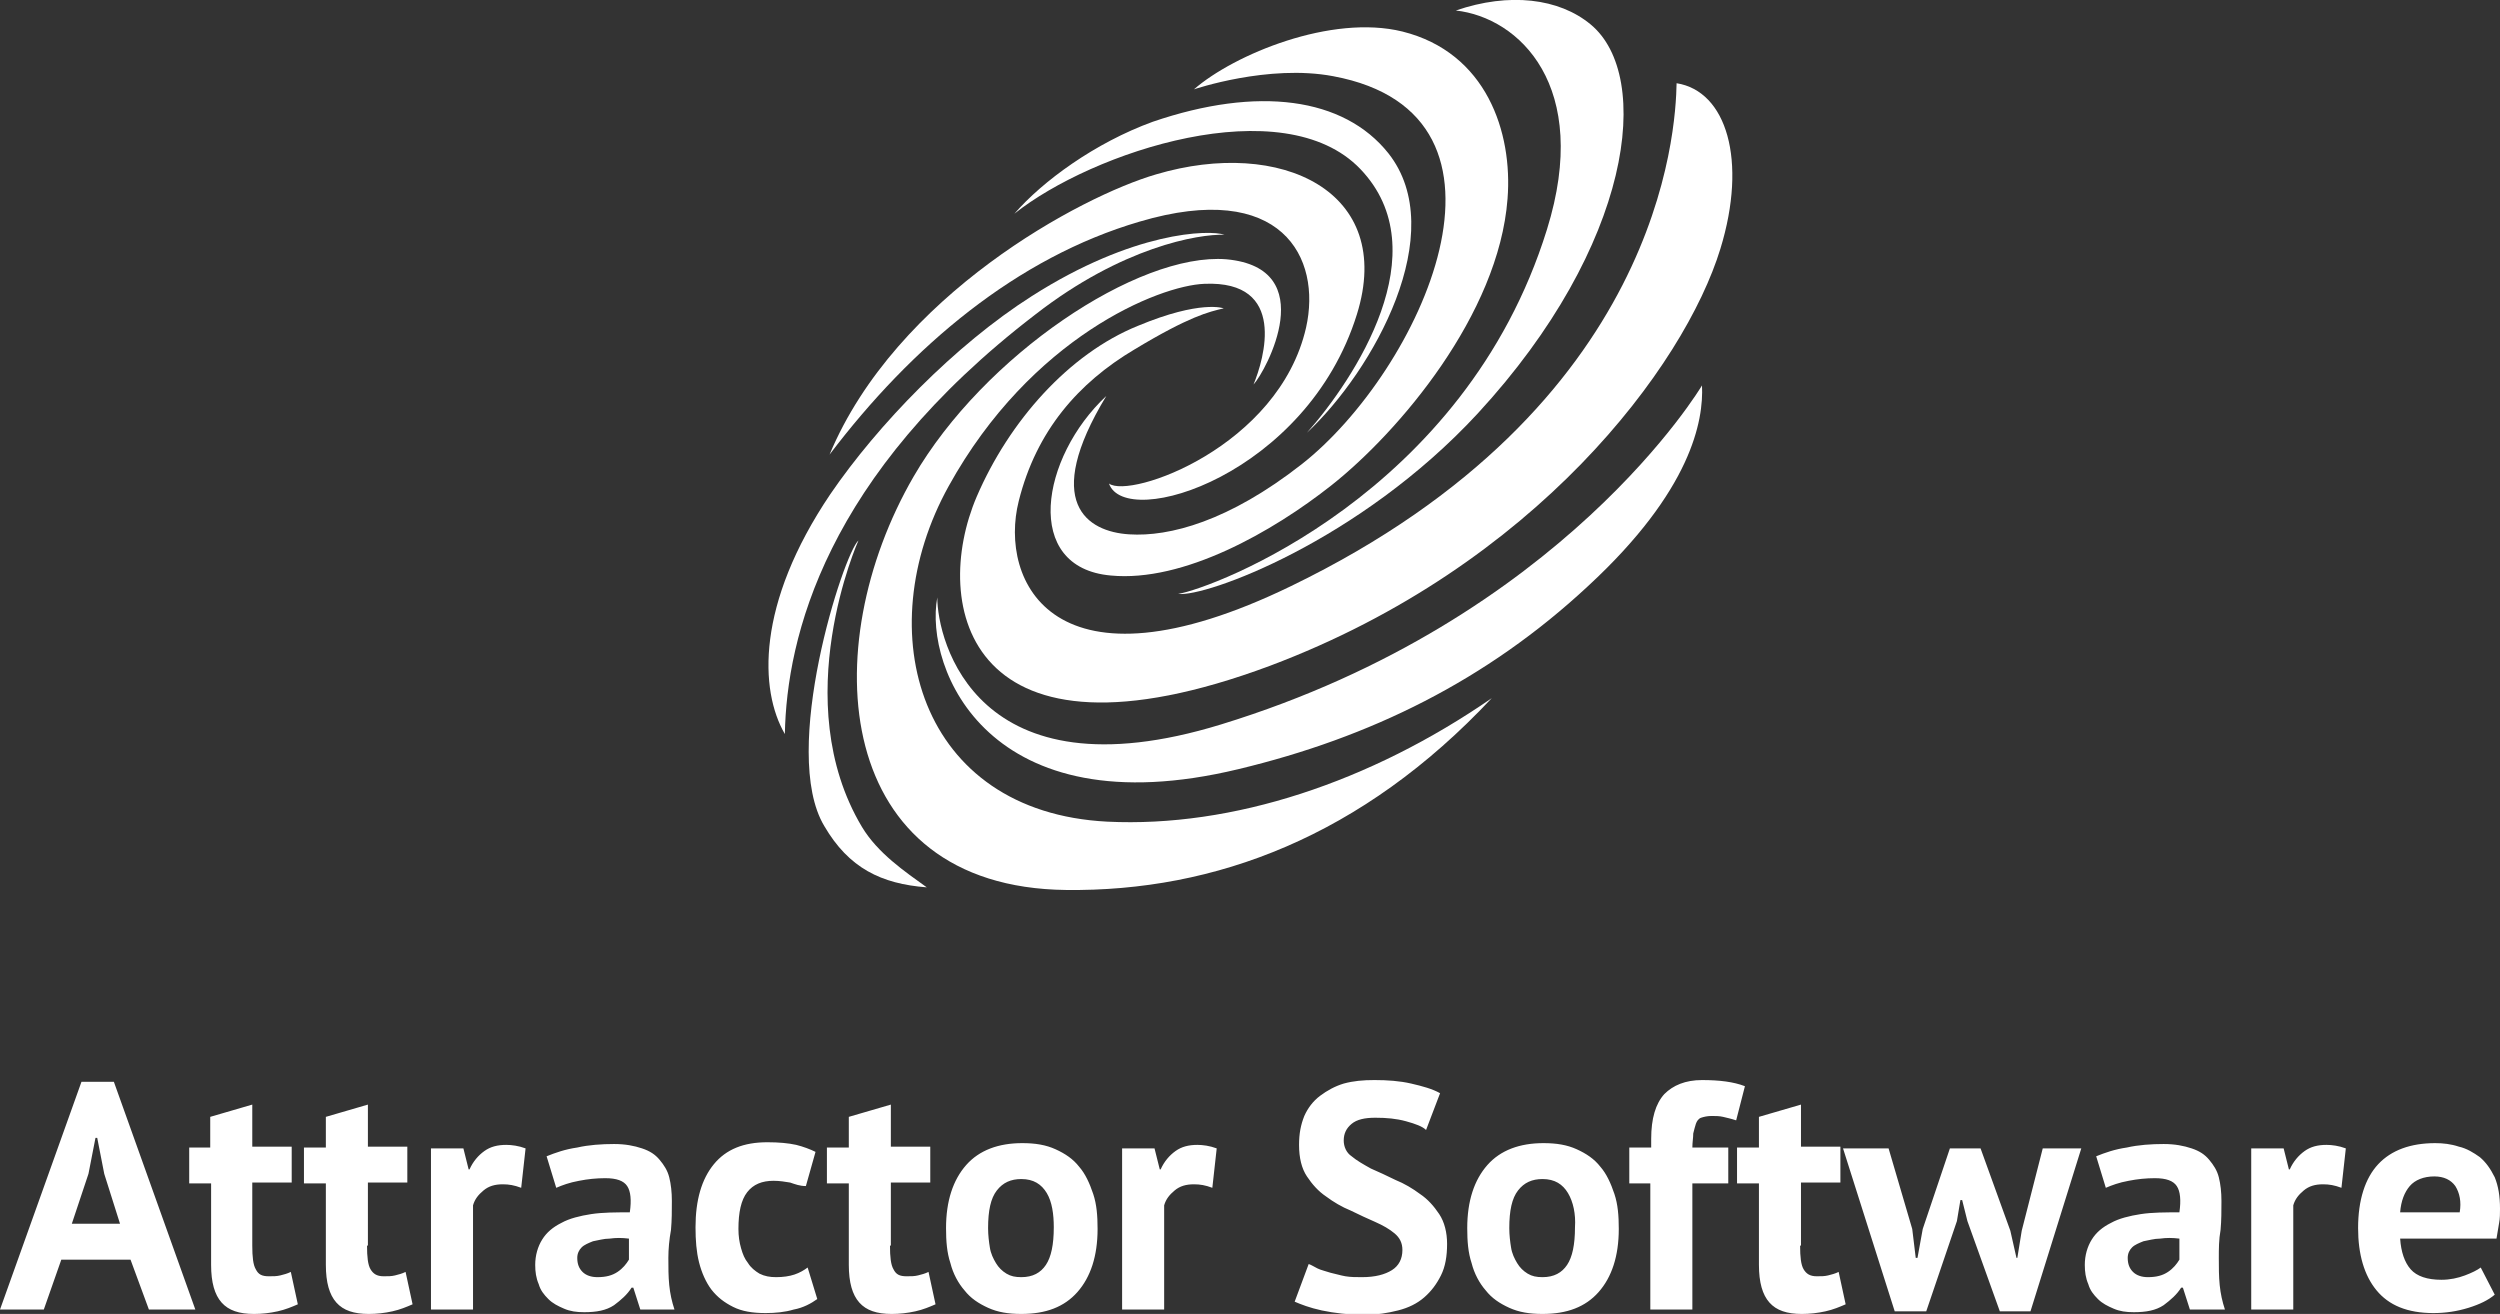 <?xml version="1.0" encoding="utf-8"?>
<!-- Generator: Adobe Illustrator 18.1.0, SVG Export Plug-In . SVG Version: 6.00 Build 0)  -->
<svg version="1.1" id="Layer_1" xmlns="http://www.w3.org/2000/svg" xmlns:xlink="http://www.w3.org/1999/xlink" x="0px" y="0px"
	 width="285.4px" height="150px" viewBox="0 0 285.4 150" enable-background="new 0 0 285.4 150" xml:space="preserve">
<rect x="0" y="0" width="285.4" height="150" fill="#333333" stroke="none"/>
<g>
	<g>
		<g>
			<g>
				<path fill="#FFFFFF" d="M126.6,55.2C129,57,146,51,149.1,37.4c1.8-8-2.8-16.9-19-12.1c-14,4.1-26,14.2-35.4,26.6
					c7.6-18.2,28.7-29.5,37.3-32c14.2-4.2,27.3,1.9,22.9,16C149.2,54.2,128.5,60.6,126.6,55.2z"/>
				<path fill="#FFFFFF" d="M107,68.2c0,4.9,4.4,23.1,32.4,14.5c39.1-12,54.9-38.7,54.9-38.7c0.2,4-1.2,12-13,22.9
					c-11.6,10.8-24.9,17.3-39.9,20.9C112.8,94.7,105.5,76.3,107,68.2z"/>
				<path fill="#FFFFFF" d="M134.5,67.8c3.8-0.6,32.7-11.3,42.1-41.6c5.1-16.4-3.2-24.2-10.4-25c6.1-2.1,11.8-1.4,15.4,1.6
					c7.1,5.9,4.8,25.2-12.9,44.4C155.2,61.8,137.6,68.2,134.5,67.8z"/>
				<path fill="#FFFFFF" d="M98,61.7c0,0-8.2,18.3,0.4,32.7c1.8,3,4.9,5.1,7.4,6.9c-5.2-0.4-8.9-2.2-11.7-7
					C89,85.8,96.3,63.2,98,61.7z"/>
				<path fill="#FFFFFF" d="M158.5,17.5c7.1,9-1.7,24.8-9.3,31.9c5.4-6.1,15.1-20.7,6.1-30.1c-8.8-9.2-30.6-2-39.5,5.1
					c3.2-3.7,9.2-8.1,15.8-10.5C143.6,9.8,153.4,11.1,158.5,17.5z"/>
				<path fill="#FFFFFF" d="M139.8,26.8c-3-0.1-11.7,1.4-21.6,9.1c-24,18.4-28.4,36.9-28.6,47.9c-2.9-5-3.3-14.8,5.2-27.4
					c5.4-7.9,14.2-17,23-22.6C129.4,26.4,138,26.2,139.8,26.8z"/>
				<path fill="#FFFFFF" d="M139.7,35.2c-1.7,0.4-3.9,0.9-10.2,4.7c-6.4,3.8-11.2,9.3-13.2,17.3c-2.3,9.1,3.9,22.9,31.1,9.7
					c42.3-20.5,43.9-52,44-57.4c5.7,0.9,8.1,8.8,5,18.9C192.3,41.8,175.3,64.6,145,76c-34.6,12.9-38.8-6.9-33.5-19.3
					c3.7-8.6,10.5-16.3,18.4-19.5C137.1,34.2,139.7,35.2,139.7,35.2z"/>
				<path fill="#FFFFFF" d="M143.1,43.9c1.2-2.9,3.9-11.9-5.6-11.5c-5.2,0.2-19.8,6.1-29.2,23.1c-9.2,16.6-3.4,37.2,18.1,38.3
					c14.3,0.7,30-4.5,43.9-14.1c-14.8,15.8-31.6,22.1-48.6,21.9c-26.6-0.3-28.7-27.7-17.4-47.2c8-13.8,25.6-25.6,35.7-24.8
					C150.9,30.6,144.5,42.4,143.1,43.9z"/>
				<path fill="#FFFFFF" d="M160.1,3.6c9.6,2.4,12.6,11.5,12,19.1c-1,13.2-12.4,26.6-20.1,32.7c-6.7,5.3-16.9,11.1-25.2,10.3
					c-10.1-0.9-8-13.5-0.5-20.5c-7.4,12.2-2.2,15.5,2.6,15.8c4.6,0.3,11.4-1.5,19.7-8c13.5-10.6,27.2-39.9,3.6-44.3
					c-7.4-1.4-15.9,1.5-15.9,1.5C140.9,6.2,152,1.6,160.1,3.6z"/>
			</g>
		</g>
	</g>
	<g>
		<defs>
			<path id="SVGID_1_" d="M17,149.5l-2.1-5.7H7l-2,5.7H0l9.3-26H13l9.3,26H17L17,149.5z M11.9,134l-0.8-4.1h-0.2l-0.8,4.1l-1.9,5.7
				h5.5L11.9,134L11.9,134z M28.8,142.2c0,1.3,0.1,2.2,0.4,2.7c0.3,0.6,0.7,0.8,1.5,0.8c0.5,0,0.9,0,1.3-0.1
				c0.4-0.1,0.8-0.2,1.2-0.4l0.8,3.7c-0.7,0.3-1.4,0.6-2.3,0.8c-0.9,0.2-1.8,0.3-2.7,0.3c-1.7,0-2.9-0.4-3.7-1.3
				c-0.8-0.9-1.2-2.3-1.2-4.3v-9.3h-2.5v-4.1H24v-3.5l4.8-1.4v4.8h4.5v4.1h-4.5V142.2L28.8,142.2z M41.9,142.2
				c0,1.3,0.1,2.2,0.4,2.7s0.7,0.8,1.5,0.8c0.5,0,0.9,0,1.3-0.1c0.4-0.1,0.8-0.2,1.2-0.4l0.8,3.7c-0.7,0.3-1.4,0.6-2.3,0.8
				c-0.9,0.2-1.8,0.3-2.7,0.3c-1.7,0-2.9-0.4-3.7-1.3c-0.8-0.9-1.2-2.3-1.2-4.3v-9.3h-2.5v-4.1h2.5v-3.5l4.8-1.4v4.8h4.5v4.1h-4.5
				V142.2L41.9,142.2z M59.5,135.6c-0.8-0.3-1.4-0.4-2.1-0.4c-0.9,0-1.6,0.2-2.2,0.7c-0.6,0.5-1,1-1.2,1.7v11.9h-4.8v-18.4h3.7
				l0.6,2.4h0.1c0.4-0.9,1-1.6,1.7-2.1c0.7-0.5,1.5-0.7,2.5-0.7c0.6,0,1.4,0.1,2.2,0.4L59.5,135.6L59.5,135.6z M76.3,143.6
				c0,1.1,0,2.1,0.1,3.1c0.1,1,0.3,1.9,0.6,2.8h-3.9l-0.8-2.5h-0.2c-0.5,0.8-1.2,1.4-2,2c-0.9,0.6-2,0.8-3.4,0.8
				c-0.9,0-1.6-0.1-2.3-0.4c-0.7-0.3-1.3-0.6-1.8-1.1c-0.5-0.5-0.9-1-1.1-1.7c-0.3-0.7-0.4-1.4-0.4-2.2c0-1.1,0.3-2.1,0.8-2.9
				c0.5-0.8,1.2-1.4,2.2-1.9c0.9-0.5,2.1-0.8,3.4-1c1.3-0.2,2.8-0.2,4.4-0.2c0.2-1.4,0.1-2.4-0.3-3c-0.4-0.6-1.2-0.9-2.5-0.9
				c-1,0-2,0.1-3,0.3c-1.1,0.2-1.9,0.5-2.6,0.8l-1.1-3.6c1-0.4,2.1-0.8,3.5-1c1.3-0.3,2.8-0.4,4.2-0.4c1.3,0,2.3,0.2,3.2,0.5
				c0.9,0.3,1.5,0.7,2,1.3c0.5,0.6,0.9,1.2,1.1,2c0.2,0.8,0.3,1.7,0.3,2.7c0,1.1,0,2.2-0.1,3.3C76.4,141.5,76.3,142.6,76.3,143.6
				L76.3,143.6z M71.8,141.4c-0.8-0.1-1.5-0.1-2.2,0c-0.7,0-1.3,0.2-1.9,0.3c-0.5,0.2-1,0.4-1.3,0.7c-0.3,0.3-0.5,0.7-0.5,1.2
				c0,0.7,0.2,1.2,0.6,1.6c0.4,0.4,1,0.6,1.7,0.6c1,0,1.7-0.2,2.3-0.6c0.6-0.4,1-0.9,1.3-1.4V141.4L71.8,141.4z M90.2,135
				c-0.6-0.1-1.2-0.2-1.9-0.2c-1.3,0-2.3,0.4-3,1.3c-0.7,0.9-1,2.3-1,4.2c0,0.8,0.1,1.5,0.3,2.2c0.2,0.7,0.4,1.2,0.8,1.7
				c0.3,0.5,0.8,0.9,1.3,1.2c0.6,0.3,1.2,0.4,1.9,0.4c0.8,0,1.5-0.1,2.1-0.3c0.6-0.2,1.1-0.5,1.5-0.8l1.1,3.6
				c-0.7,0.5-1.6,1-2.7,1.2c-1,0.3-2.1,0.4-3.2,0.4c-1.5,0-2.7-0.2-3.7-0.7c-1-0.5-1.8-1.1-2.5-2c-0.6-0.8-1.1-1.9-1.4-3.1
				c-0.3-1.2-0.4-2.5-0.4-4c0-3.1,0.7-5.5,2.1-7.2c1.4-1.7,3.4-2.5,6.1-2.5c1.3,0,2.4,0.1,3.3,0.3c0.8,0.2,1.6,0.5,2.2,0.8l-1.1,3.9
				C91.3,135.4,90.8,135.2,90.2,135L90.2,135z M101.6,142.2c0,1.3,0.1,2.2,0.4,2.7c0.3,0.6,0.7,0.8,1.5,0.8c0.5,0,0.9,0,1.3-0.1
				c0.4-0.1,0.8-0.2,1.2-0.4l0.8,3.7c-0.7,0.3-1.4,0.6-2.3,0.8c-0.9,0.2-1.8,0.3-2.7,0.3c-1.7,0-2.9-0.4-3.7-1.3
				c-0.8-0.9-1.2-2.3-1.2-4.3v-9.3h-2.5v-4.1h2.5v-3.5l4.8-1.4v4.8h4.5v4.1h-4.5V142.2L101.6,142.2z M123,147.5
				c-1.5,1.7-3.6,2.5-6.4,2.5c-1.5,0-2.7-0.2-3.8-0.7c-1.1-0.5-2-1.1-2.7-2c-0.7-0.8-1.3-1.9-1.6-3.1c-0.4-1.2-0.5-2.5-0.5-4
				c0-3.1,0.8-5.5,2.3-7.2c1.5-1.7,3.7-2.5,6.4-2.5c1.5,0,2.7,0.2,3.8,0.7c1.1,0.5,2,1.1,2.7,2c0.7,0.8,1.2,1.9,1.6,3.1
				c0.4,1.2,0.5,2.5,0.5,4C125.3,143.4,124.5,145.8,123,147.5L123,147.5z M119.5,136.2c-0.6-1-1.5-1.6-2.9-1.6
				c-1.2,0-2.1,0.4-2.8,1.3c-0.7,0.9-1,2.3-1,4.3c0,0.8,0.1,1.6,0.2,2.2c0.1,0.7,0.4,1.3,0.7,1.8c0.3,0.5,0.7,0.9,1.2,1.2
				c0.5,0.3,1,0.4,1.7,0.4c1.3,0,2.2-0.5,2.8-1.4c0.6-0.9,0.9-2.3,0.9-4.3C120.3,138.6,120.1,137.2,119.5,136.2L119.5,136.2z
				 M138.4,135.6c-0.8-0.3-1.4-0.4-2.1-0.4c-0.9,0-1.6,0.2-2.2,0.7c-0.6,0.5-1,1-1.2,1.7v11.9h-4.8v-18.4h3.7l0.6,2.4h0.1
				c0.4-0.9,1-1.6,1.7-2.1c0.7-0.5,1.5-0.7,2.5-0.7c0.6,0,1.4,0.1,2.2,0.4L138.4,135.6L138.4,135.6z M160.5,128
				c-1.1-0.3-2.2-0.4-3.5-0.4c-1.2,0-2.1,0.2-2.7,0.7c-0.6,0.5-0.9,1.1-0.9,1.9c0,0.7,0.3,1.4,0.9,1.8c0.6,0.5,1.3,0.9,2.2,1.4
				c0.9,0.4,1.8,0.8,2.8,1.3c1,0.4,2,1,2.8,1.6c0.9,0.6,1.6,1.4,2.2,2.3c0.6,0.9,0.9,2.1,0.9,3.4c0,1.4-0.2,2.6-0.7,3.6
				c-0.5,1-1.1,1.8-1.9,2.5c-0.8,0.7-1.8,1.2-3,1.5c-1.2,0.3-2.4,0.5-3.8,0.5c-1.8,0-3.5-0.2-4.9-0.5c-1.4-0.3-2.4-0.7-3.1-1
				l1.6-4.3c0.3,0.1,0.6,0.3,1,0.5c0.4,0.2,0.9,0.3,1.5,0.5c0.5,0.1,1.1,0.3,1.7,0.4c0.6,0.1,1.2,0.1,1.9,0.1c1.5,0,2.6-0.3,3.4-0.8
				c0.8-0.5,1.2-1.3,1.2-2.3c0-0.8-0.3-1.4-0.9-1.9c-0.6-0.5-1.3-0.9-2.2-1.3c-0.9-0.4-1.8-0.8-2.8-1.3c-1-0.4-2-1-2.8-1.6
				c-0.9-0.6-1.6-1.4-2.2-2.3c-0.6-0.9-0.9-2.1-0.9-3.6c0-1.3,0.2-2.3,0.6-3.3c0.4-0.9,1-1.7,1.8-2.3c0.8-0.6,1.7-1.1,2.7-1.4
				c1.1-0.3,2.2-0.4,3.5-0.4c1.5,0,2.9,0.1,4.2,0.4c1.3,0.3,2.4,0.6,3.3,1.1l-1.6,4.2C162.4,128.6,161.6,128.3,160.5,128L160.5,128z
				 M182.5,147.5c-1.5,1.7-3.6,2.5-6.4,2.5c-1.5,0-2.7-0.2-3.8-0.7c-1.1-0.5-2-1.1-2.7-2c-0.7-0.8-1.3-1.9-1.6-3.1
				c-0.4-1.2-0.5-2.5-0.5-4c0-3.1,0.8-5.5,2.3-7.2c1.5-1.7,3.7-2.5,6.4-2.5c1.5,0,2.7,0.2,3.8,0.7c1.1,0.5,2,1.1,2.7,2
				c0.7,0.8,1.2,1.9,1.6,3.1c0.4,1.2,0.5,2.5,0.5,4C184.8,143.4,184,145.8,182.5,147.5L182.5,147.5z M179,136.2
				c-0.6-1-1.5-1.6-2.9-1.6c-1.2,0-2.1,0.4-2.8,1.3c-0.7,0.9-1,2.3-1,4.3c0,0.8,0.1,1.6,0.2,2.2c0.1,0.7,0.4,1.3,0.7,1.8
				c0.3,0.5,0.7,0.9,1.2,1.2c0.5,0.3,1,0.4,1.7,0.4c1.3,0,2.2-0.5,2.8-1.4c0.6-0.9,0.9-2.3,0.9-4.3
				C179.9,138.6,179.6,137.2,179,136.2L179,136.2z M198.2,127.9c-0.6-0.2-1.1-0.3-1.5-0.4c-0.4-0.1-0.9-0.1-1.3-0.1
				c-0.5,0-0.9,0.1-1.2,0.2c-0.3,0.1-0.5,0.4-0.6,0.7s-0.2,0.7-0.3,1.1c0,0.5-0.1,1-0.1,1.6h4.1v4.1h-4.1v14.4h-4.8v-14.4H186v-4.1
				h2.5v-1c0-2.3,0.5-4,1.5-5.1c1-1,2.4-1.6,4.3-1.6c2,0,3.6,0.2,4.9,0.7L198.2,127.9L198.2,127.9z M205.5,142.2
				c0,1.3,0.1,2.2,0.4,2.7s0.7,0.8,1.5,0.8c0.5,0,0.9,0,1.3-0.1c0.4-0.1,0.8-0.2,1.2-0.4l0.8,3.7c-0.7,0.3-1.4,0.6-2.3,0.8
				c-0.9,0.2-1.8,0.3-2.7,0.3c-1.7,0-2.9-0.4-3.7-1.3c-0.8-0.9-1.2-2.3-1.2-4.3v-9.3h-2.5v-4.1h2.5v-3.5l4.8-1.4v4.8h4.5v4.1h-4.5
				V142.2L205.5,142.2z M231.8,149.7h-3.5l-3.7-10.3L224,137h-0.2l-0.4,2.4l-3.5,10.3h-3.6l-5.9-18.6h5.2l2.7,9.2l0.4,3.3h0.2
				l0.6-3.3l3.1-9.2h3.5l3.4,9.4l0.7,3.1h0.1l0.5-3.1l2.4-9.4h4.4L231.8,149.7L231.8,149.7z M253.3,143.6c0,1.1,0,2.1,0.1,3.1
				s0.3,1.9,0.6,2.8H250l-0.8-2.5h-0.2c-0.5,0.8-1.2,1.4-2,2c-0.9,0.6-2,0.8-3.4,0.8c-0.9,0-1.6-0.1-2.3-0.4
				c-0.7-0.3-1.3-0.6-1.8-1.1c-0.5-0.5-0.9-1-1.1-1.7c-0.3-0.7-0.4-1.4-0.4-2.2c0-1.1,0.3-2.1,0.8-2.9c0.5-0.8,1.2-1.4,2.2-1.9
				c0.9-0.5,2.1-0.8,3.4-1c1.3-0.2,2.8-0.2,4.4-0.2c0.2-1.4,0.1-2.4-0.3-3c-0.4-0.6-1.2-0.9-2.5-0.9c-1,0-2,0.1-3,0.3
				c-1.1,0.2-1.9,0.5-2.6,0.8l-1.1-3.6c1-0.4,2.1-0.8,3.5-1c1.3-0.3,2.8-0.4,4.2-0.4c1.3,0,2.3,0.2,3.2,0.5c0.9,0.3,1.5,0.7,2,1.3
				c0.5,0.6,0.9,1.2,1.1,2c0.2,0.8,0.3,1.7,0.3,2.7c0,1.1,0,2.2-0.1,3.3C253.3,141.5,253.3,142.6,253.3,143.6L253.3,143.6z
				 M248.8,141.4c-0.8-0.1-1.5-0.1-2.2,0c-0.7,0-1.3,0.2-1.9,0.3c-0.5,0.2-1,0.4-1.3,0.7c-0.3,0.3-0.5,0.7-0.5,1.2
				c0,0.7,0.2,1.2,0.6,1.6c0.4,0.4,1,0.6,1.7,0.6c1,0,1.7-0.2,2.3-0.6c0.6-0.4,1-0.9,1.3-1.4V141.4L248.8,141.4z M267.3,135.6
				c-0.8-0.3-1.4-0.4-2.1-0.4c-0.9,0-1.6,0.2-2.2,0.7c-0.6,0.5-1,1-1.2,1.7v11.9h-4.8v-18.4h3.7l0.6,2.4h0.1c0.4-0.9,1-1.6,1.7-2.1
				c0.7-0.5,1.5-0.7,2.5-0.7c0.6,0,1.4,0.1,2.2,0.4L267.3,135.6L267.3,135.6z M285.3,139.6c-0.1,0.6-0.2,1.2-0.3,1.8h-11
				c0.1,1.5,0.5,2.7,1.2,3.5c0.7,0.8,1.9,1.2,3.5,1.2c1,0,1.9-0.2,2.7-0.5c0.8-0.3,1.4-0.6,1.8-0.9l1.6,3.1c-0.7,0.6-1.7,1.1-3,1.5
				c-1.3,0.4-2.6,0.6-4,0.6c-3,0-5.1-0.9-6.5-2.6c-1.4-1.7-2.1-4.1-2.1-7.1c0-3.2,0.8-5.7,2.3-7.3c1.5-1.6,3.7-2.4,6.5-2.4
				c0.9,0,1.8,0.1,2.7,0.4c0.9,0.2,1.7,0.7,2.4,1.2c0.7,0.6,1.2,1.3,1.7,2.3c0.4,1,0.6,2.1,0.6,3.6
				C285.4,138.5,285.4,139.1,285.3,139.6L285.3,139.6z M280.3,135.4c-0.5-0.7-1.3-1.1-2.4-1.1c-1.2,0-2.2,0.4-2.8,1.1
				c-0.6,0.7-1,1.7-1.1,3h6.8C281,137.2,280.8,136.2,280.3,135.4L280.3,135.4z"/>
		</defs>
		<use xlink:href="#SVGID_1_"  overflow="visible" fill="#FFFFFF"/>
		<clipPath id="SVGID_2_">
			<use xlink:href="#SVGID_1_"  overflow="visible"/>
		</clipPath>
	</g>
</g>
</svg>
